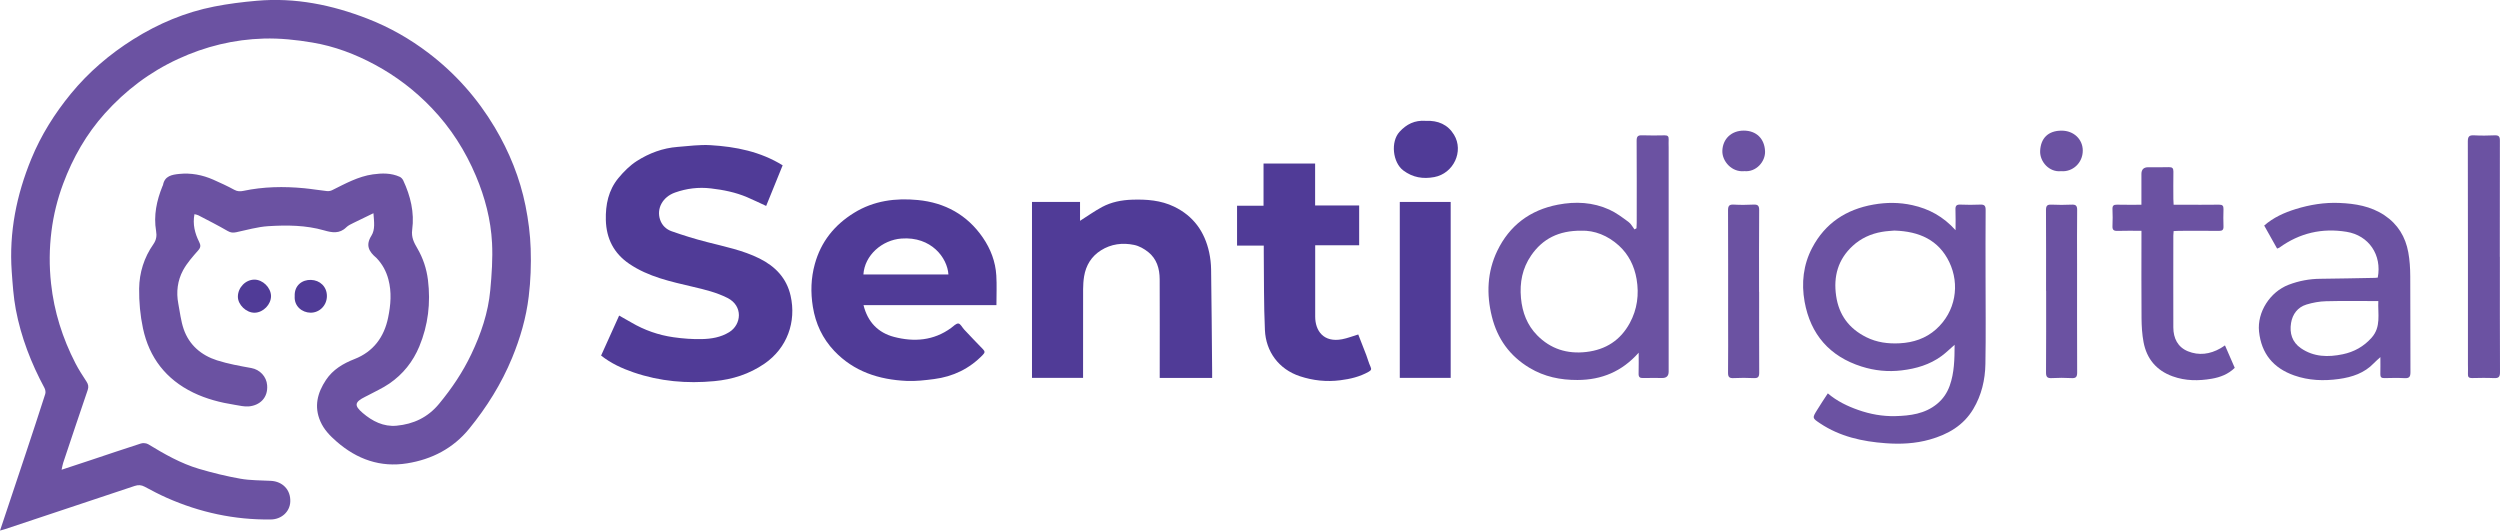 <svg xmlns="http://www.w3.org/2000/svg" id="Layer_2" data-name="Layer 2" viewBox="0 0 650.42 138.05"><defs><style>      .cls-1 {        fill: #503b97;      }      .cls-1, .cls-2 {        stroke-width: 0px;      }      .cls-2 {        fill: #6b52a2;      }    </style></defs><g id="Layer_1-2" data-name="Layer 1"><g><path class="cls-1" d="m370.96,31.44c3.17-.13,5.71.95,7.33,3.62,2.6,4.3-.12,10.07-5.13,11.01-2.94.55-5.6.12-8.06-1.72-2.77-2.08-3.35-7.46-1-10.04,1.81-1.99,3.95-3.09,6.86-2.87Z"></path><path class="cls-2" d="m536.21,44.53c-3.04.33-5.55-2.44-5.43-5.27.15-3.31,2.1-5.27,5.58-5.27,3.15,0,5.49,2.22,5.51,5.16.02,3.26-2.69,5.67-5.67,5.38Z"></path><path class="cls-2" d="m453.78,44.53c-3.23.32-5.76-2.59-5.68-5.28.09-3.08,2.32-5.27,5.57-5.27,3.32,0,5.42,2.15,5.54,5.38.11,2.69-2.34,5.49-5.42,5.16Z"></path><g><path class="cls-2" d="m16.03,122.21c2.69-.89,5.12-1.68,7.54-2.49,4.36-1.45,8.72-2.94,13.1-4.34.57-.18,1.41-.1,1.92.21,4.19,2.55,8.44,4.98,13.16,6.38,3.56,1.05,7.18,1.94,10.83,2.58,2.6.46,5.29.4,7.94.55,2.94.17,5.16,2.27,5,5.48-.13,2.55-2.27,4.54-5.07,4.57-9.43.12-18.43-1.82-27.04-5.63-1.97-.87-3.88-1.88-5.78-2.9-.88-.47-1.67-.5-2.6-.19-11.24,3.76-22.48,7.5-33.73,11.24-.37.12-.76.22-1.29.37,2.26-6.77,4.47-13.36,6.66-19.96,1.72-5.18,3.44-10.37,5.1-15.57.15-.46.04-1.12-.19-1.56-3.48-6.46-6.11-13.25-7.47-20.46-.61-3.24-.82-6.56-1.06-9.86-.72-10.18,1.25-19.93,5.1-29.3,2.53-6.16,6.05-11.76,10.28-16.93,4.63-5.64,10.09-10.3,16.24-14.17,6.51-4.09,13.53-7.05,21.08-8.53,3.64-.72,7.35-1.18,11.04-1.5,10.02-.89,19.62,1.07,28.92,4.7,5.67,2.21,10.93,5.2,15.76,8.88,7.01,5.33,12.75,11.81,17.27,19.39,3.78,6.36,6.52,13.13,7.98,20.36.74,3.67,1.23,7.44,1.35,11.18.14,4.14-.01,8.32-.51,12.43-.66,5.51-2.21,10.84-4.33,15.98-2.77,6.71-6.57,12.79-11.15,18.41-4.19,5.14-9.73,7.98-16.13,9.01-6.96,1.13-13.06-1.03-18.36-5.65-1.74-1.52-3.29-3.1-4.23-5.25-1.71-3.91-.76-7.46,1.45-10.79,1.79-2.69,4.44-4.27,7.41-5.43,4.94-1.93,7.72-5.73,8.76-10.79.68-3.29.96-6.64.06-9.98-.56-2.09-1.55-3.91-3.04-5.48-.03-.03-.06-.06-.09-.09-1.9-1.59-2.87-3.24-1.28-5.76,1.01-1.59.7-3.59.53-5.85-1.87.9-3.53,1.69-5.17,2.51-.66.33-1.39.65-1.9,1.16-1.76,1.74-3.72,1.39-5.79.79-4.74-1.36-9.63-1.39-14.47-1.09-2.82.17-5.6,1-8.38,1.58-.8.17-1.43.13-2.21-.32-2.5-1.45-5.09-2.76-7.66-4.1-.27-.14-.6-.17-.99-.28-.49,2.64.1,4.97,1.21,7.19.41.83.5,1.39-.2,2.19-1.44,1.64-2.94,3.31-3.97,5.21-1.44,2.67-1.82,5.65-1.24,8.69.43,2.22.67,4.51,1.4,6.63,1.44,4.15,4.58,6.81,8.68,8.12,2.89.92,5.92,1.46,8.92,2,2.22.4,3.94,2.22,4.11,4.45.27,3.36-1.97,5.27-4.75,5.53-1.2.11-2.46-.22-3.68-.41-3.73-.59-7.37-1.52-10.79-3.18-7.09-3.44-11.45-9.1-13.08-16.7-.72-3.37-1.04-6.9-1-10.35.05-4.14,1.28-8.1,3.7-11.55.79-1.13.92-2.2.71-3.44-.68-4.06.14-7.9,1.65-11.64.05-.12.13-.22.15-.34.43-2.37,2.35-2.68,4.2-2.87,3.07-.32,6.05.25,8.87,1.49,1.85.82,3.7,1.67,5.48,2.64.8.44,1.53.45,2.33.28,5.25-1.11,10.54-1.2,15.86-.69,1.97.19,3.93.53,5.9.74.44.05.95-.03,1.35-.23,3.42-1.69,6.77-3.58,10.62-4.12,2.36-.33,4.74-.38,6.98.64.37.17.73.56.91.94,1.9,4.06,2.93,8.35,2.33,12.8-.27,2.01.46,3.37,1.36,4.91,1.47,2.52,2.38,5.28,2.74,8.19.73,5.95.06,11.73-2.25,17.29-1.65,3.97-4.25,7.23-7.78,9.65-1.79,1.24-3.83,2.12-5.75,3.17-.18.1-.37.19-.56.28-2.75,1.37-2.91,2.26-.66,4.19,2.53,2.17,5.45,3.65,8.84,3.33,4.38-.41,8.13-2.15,11.05-5.69,3.3-3.99,6.15-8.22,8.37-12.88,2.53-5.3,4.41-10.82,4.95-16.68.38-4.09.67-8.22.46-12.31-.31-6.01-1.83-11.83-4.18-17.4-2.78-6.59-6.56-12.52-11.53-17.71-4.34-4.54-9.22-8.26-14.74-11.24-5.15-2.78-10.57-4.82-16.31-5.78-4.15-.7-8.42-1.15-12.62-1.03-7.75.22-15.2,2.03-22.3,5.31-7.37,3.4-13.67,8.18-19.04,14.16-4.81,5.35-8.33,11.53-10.85,18.27-1.5,4.01-2.52,8.14-3.05,12.36-.57,4.52-.61,9.05-.11,13.62.8,7.35,2.98,14.22,6.34,20.75.85,1.65,1.87,3.22,2.89,4.78.46.71.59,1.33.31,2.17-2.16,6.31-4.27,12.63-6.38,18.95-.16.48-.23.99-.41,1.76Z"></path><path class="cls-1" d="m156.38,92.52c1.54-3.43,3.09-6.86,4.7-10.42,1.08.61,2.13,1.19,3.17,1.8,3.41,2,7.08,3.29,10.97,3.84,2.45.35,4.95.54,7.42.48,2.45-.06,4.87-.45,7.07-1.8,3.22-1.98,3.66-6.83-.43-8.9-2.87-1.45-5.92-2.18-8.99-2.9-5.76-1.36-11.58-2.58-16.59-5.99-4.01-2.73-5.96-6.57-6.08-11.39-.1-4,.68-7.77,3.26-10.9,1.38-1.67,2.98-3.28,4.79-4.44,3.21-2.05,6.78-3.39,10.64-3.68,2.85-.22,5.72-.62,8.55-.45,6.57.39,12.96,1.66,18.76,5.24-1.44,3.54-2.85,7.02-4.29,10.57-1.69-.78-3.3-1.56-4.95-2.27-3.01-1.28-6.16-1.91-9.41-2.29-3.24-.38-6.31,0-9.34,1.07-3.26,1.15-4.89,4.2-3.88,7.11.51,1.48,1.61,2.48,2.97,2.96,3.01,1.06,6.06,2.01,9.15,2.8,4.65,1.2,9.38,2.13,13.72,4.29,4.1,2.04,7.06,5.09,8.1,9.69,1.53,6.77-.87,13.62-6.83,17.7-3.93,2.69-8.27,4.08-13,4.52-7.17.68-14.18.07-21.01-2.27-3.01-1.03-5.88-2.35-8.46-4.38Z"></path><path class="cls-2" d="m508.77,59.89c0-1.99.05-3.68-.02-5.36-.04-.98.27-1.34,1.28-1.3,1.71.07,3.43.08,5.14,0,1.09-.05,1.44.28,1.43,1.4-.05,5.72-.02,11.43-.02,17.15,0,7.63.1,15.27-.04,22.9-.07,4.13-1,8.13-3.16,11.74-2.58,4.32-6.61,6.6-11.3,7.93-3.77,1.07-7.64,1.25-11.5.96-6.04-.44-11.88-1.72-17.04-5.16-2.06-1.38-2.08-1.39-.8-3.46.88-1.44,1.82-2.85,2.8-4.35,2.36,2.01,5.06,3.32,7.92,4.32,3.11,1.1,6.36,1.68,9.63,1.6,3.85-.1,7.7-.57,10.87-3.18,1.55-1.27,2.62-2.86,3.29-4.72,1.2-3.36,1.26-6.85,1.28-10.66-1.28,1.11-2.27,2.1-3.39,2.92-3.09,2.26-6.61,3.29-10.39,3.74-3.57.43-7.05.07-10.42-1-8.3-2.63-13.29-8.34-14.83-16.87-.87-4.84-.34-9.64,1.98-14.03,3.38-6.41,8.83-9.99,15.94-11.24,3.4-.6,6.75-.59,10.11.15,4.31.95,8.04,2.95,11.24,6.51Zm-15.84.09c-.91.09-2.11.13-3.3.34-2.88.49-5.49,1.68-7.63,3.66-3.81,3.51-5.03,7.92-4.3,12.98.72,4.99,3.36,8.52,7.84,10.76,2.76,1.38,5.69,1.75,8.71,1.59,3.53-.18,6.79-1.26,9.44-3.63,5.14-4.59,6.26-11.67,3.44-17.52-2.75-5.7-7.77-7.97-14.21-8.17Z"></path><path class="cls-1" d="m259.23,79.39h-34.57c1.08,4.39,3.81,7.18,7.93,8.26,5.21,1.36,10.32,1,14.88-2.35.61-.45,1.3-1.19,1.88-1.13.55.06.98,1.02,1.49,1.56,1.63,1.72,3.25,3.46,4.91,5.14.55.56.49.89-.03,1.43-3.48,3.63-7.76,5.68-12.7,6.32-2.37.31-4.79.59-7.17.48-7.18-.33-13.71-2.43-18.8-7.8-3.05-3.22-4.86-7.08-5.57-11.48-.61-3.76-.5-7.45.51-11.12,1.6-5.81,5.09-10.16,10.2-13.32,5.14-3.18,10.81-3.9,16.61-3.34,7.02.68,12.83,3.84,16.9,9.77,2.04,2.97,3.3,6.27,3.51,9.88.15,2.5.03,5.02.03,7.71Zm-12.48-7.98c-.28-4.35-4.47-9.92-12.21-9.35-5.05.37-9.6,4.35-9.91,9.35h22.12Z"></path><path class="cls-1" d="m315.36,98.32h-13.64v-1.53c0-8.05.03-16.1-.01-24.16-.01-2.73-.76-5.28-2.97-7.05-1.06-.85-2.37-1.59-3.68-1.86-3.01-.63-5.98-.26-8.64,1.42-2.47,1.56-3.89,3.88-4.37,6.75-.18,1.09-.25,2.22-.26,3.33-.02,7.22-.01,14.43-.01,21.65v1.44h-13.29v-45.77h12.5v4.91c1.94-1.23,3.76-2.53,5.72-3.59,2.43-1.3,5.08-1.82,7.85-1.91,3.77-.12,7.45.15,10.9,1.81,5.04,2.43,7.97,6.53,9.13,11.92.31,1.44.48,2.94.5,4.41.13,8.87.19,17.74.27,26.61,0,.5,0,.99,0,1.61Z"></path><path class="cls-2" d="m426.32,91.77c-4.33,4.88-9.6,7.07-15.9,7.09-4.45.02-8.63-.84-12.48-3.15-5.15-3.09-8.37-7.56-9.8-13.34-1.45-5.84-1.22-11.64,1.39-17.08,3.17-6.61,8.52-10.65,15.79-12.04,4.59-.88,9.1-.66,13.38,1.29,1.78.81,3.39,2.03,4.98,3.2.65.47,1.05,1.29,1.56,1.94.17-.1.34-.19.52-.29.02-.46.06-.92.06-1.38,0-7.13.03-14.27-.02-21.4,0-1.11.32-1.45,1.42-1.41,1.96.08,3.93.04,5.89.01.76-.01,1.06.27,1.02,1.03-.04.71,0,1.42,0,2.13,0,19.44,0,38.88,0,58.32q0,1.65-1.64,1.65c-1.67,0-3.34-.04-5.01.01-.86.03-1.19-.26-1.17-1.14.05-1.81.02-3.63.02-5.45Zm-14.94-31.75c-5.85-.04-10.05,2.11-13.03,6.45-2.28,3.32-3.01,7.03-2.64,11.08.35,3.76,1.62,7.05,4.22,9.69,3.48,3.54,7.8,4.91,12.78,4.33,5.08-.59,8.89-3.07,11.31-7.52,1.94-3.57,2.45-7.44,1.77-11.44-.58-3.41-2.08-6.42-4.62-8.73-2.88-2.62-6.36-3.98-9.79-3.86Z"></path><path class="cls-1" d="m353.37,87.01c.67,1.73,1.39,3.54,2.09,5.37.38,1,.64,2.04,1.09,3,.33.7.18.97-.47,1.34-2.3,1.3-4.77,1.88-7.38,2.21-3.61.46-7.08.08-10.49-1.04-5.56-1.83-8.87-6.46-9.12-12-.31-6.73-.22-13.48-.3-20.22,0-.54,0-1.08,0-1.78h-6.95v-10.36h6.89v-10.99h13.42v10.91h11.46v10.36h-11.44v1.62c0,5.63.02,11.26,0,16.89-.02,3.76,2.2,6.86,7,5.94,1.38-.26,2.71-.79,4.19-1.24Z"></path><path class="cls-2" d="m618.62,72.21c1.12-5.89-2.33-10.96-8.11-11.9-6.38-1.04-12.23.31-17.48,4.11-.13.09-.3.13-.6.25-1.11-1.98-2.21-3.94-3.36-5.99,2.39-2.09,5.21-3.36,8.18-4.28,3.7-1.15,7.52-1.77,11.39-1.6,4.11.17,8.15.83,11.71,3.2,3.49,2.33,5.48,5.62,6.21,9.65.37,2.02.5,4.11.51,6.18.06,8.34,0,16.68.05,25.02,0,1.22-.35,1.6-1.55,1.53-1.75-.09-3.51-.05-5.26-.01-.76.01-1.04-.27-1.02-1.03.04-1.36.01-2.71.01-4.43-.74.68-1.24,1.09-1.68,1.56-2.48,2.6-5.66,3.65-9.1,4.13-3.95.55-7.86.41-11.66-.93-5.41-1.91-8.52-5.66-9.13-11.4-.53-5.05,2.85-10.34,7.71-12.19,2.66-1.01,5.39-1.53,8.25-1.55,4.75-.04,9.5-.16,14.24-.24.24,0,.48-.05.69-.07Zm.16,6.12c-4.67,0-9.14-.08-13.6.04-1.71.04-3.47.36-5.11.86-2.3.7-3.64,2.52-4.01,4.81-.42,2.6.24,4.96,2.57,6.56,3.36,2.3,7.08,2.36,10.87,1.57,2.95-.61,5.47-2.01,7.51-4.3,2.52-2.82,1.6-6.16,1.75-9.54Z"></path><path class="cls-2" d="m578.87,89.86c.87,2.01,1.69,3.9,2.54,5.84-1.68,1.66-3.78,2.45-5.97,2.83-3.42.59-6.85.59-10.19-.62-4.24-1.53-6.75-4.57-7.57-8.92-.38-2.02-.5-4.11-.52-6.18-.06-7.05-.02-14.1-.02-21.15v-1.61c-2.19,0-4.23-.05-6.26.02-1.01.03-1.33-.31-1.28-1.29.07-1.46.06-2.92,0-4.38-.03-.88.29-1.17,1.16-1.15,2.07.05,4.15.02,6.37.02,0-2.77,0-5.39,0-8q0-1.76,1.77-1.76c1.8,0,3.59.04,5.39-.02.88-.02,1.17.29,1.16,1.16-.04,2.38-.02,4.75-.01,7.13,0,.45.04.89.07,1.49.87,0,1.65,0,2.43,0,3.13,0,6.26.02,9.39-.02.88-.01,1.18.29,1.15,1.16-.05,1.5-.05,3,0,4.5.03.87-.28,1.17-1.16,1.16-3.47-.04-6.93-.02-10.4-.01-.45,0-.89.04-1.41.06-.03.45-.08.81-.08,1.18,0,7.97-.03,15.93,0,23.9.01,2.79,1.13,5.1,3.78,6.19,2.87,1.17,5.76.78,8.46-.76.36-.2.69-.44,1.18-.76Z"></path><path class="cls-1" d="m364.18,98.31v-45.77h13.24v45.77h-13.24Z"></path><path class="cls-2" d="m650.39,66.83c0,10-.02,20.01.03,30.01,0,1.23-.36,1.58-1.56,1.53-1.92-.09-3.84-.05-5.76-.01-.76.01-1.06-.28-1.02-1.03.04-.83,0-1.67,0-2.5,0-19.34.01-38.69-.03-58.03,0-1.29.36-1.66,1.62-1.59,1.79.1,3.59.08,5.38,0,1.05-.04,1.35.32,1.34,1.35-.03,10.09-.02,20.18-.02,30.27Z"></path><path class="cls-2" d="m457.67,75.95c0,7-.02,14,.02,21,0,1.09-.29,1.48-1.41,1.42-1.75-.09-3.51-.08-5.26,0-1.08.05-1.45-.26-1.44-1.39.06-4.63.02-9.25.02-13.88,0-9.46.02-18.92-.02-28.38,0-1.14.29-1.55,1.47-1.49,1.71.1,3.42.09,5.13,0,1.13-.06,1.51.26,1.5,1.46-.06,7.08-.03,14.17-.03,21.25Z"></path><path class="cls-2" d="m532.32,75.66c0-7,.02-14-.02-21,0-1.09.29-1.47,1.41-1.42,1.75.09,3.51.08,5.26,0,1.08-.05,1.45.27,1.44,1.39-.06,4.71-.02,9.42-.02,14.13,0,9.38-.02,18.75.02,28.13,0,1.15-.29,1.55-1.47,1.48-1.71-.1-3.42-.09-5.13,0-1.13.06-1.51-.27-1.5-1.46.05-7.08.03-14.17.03-21.25Z"></path><path class="cls-1" d="m70.51,77.01c.03,2.19-2.02,4.3-4.24,4.35-2.18.05-4.4-2.07-4.38-4.2.02-2.36,2-4.4,4.29-4.41,2.18-.01,4.3,2.07,4.33,4.26Z"></path><path class="cls-1" d="m76.67,77.05c-.12-2.85,2-4.3,4.23-4.23,2.32.07,4.15,1.74,4.15,4.2,0,2.4-1.89,4.37-4.29,4.33-2.14-.04-4.27-1.64-4.09-4.3Z"></path></g></g></g></svg>